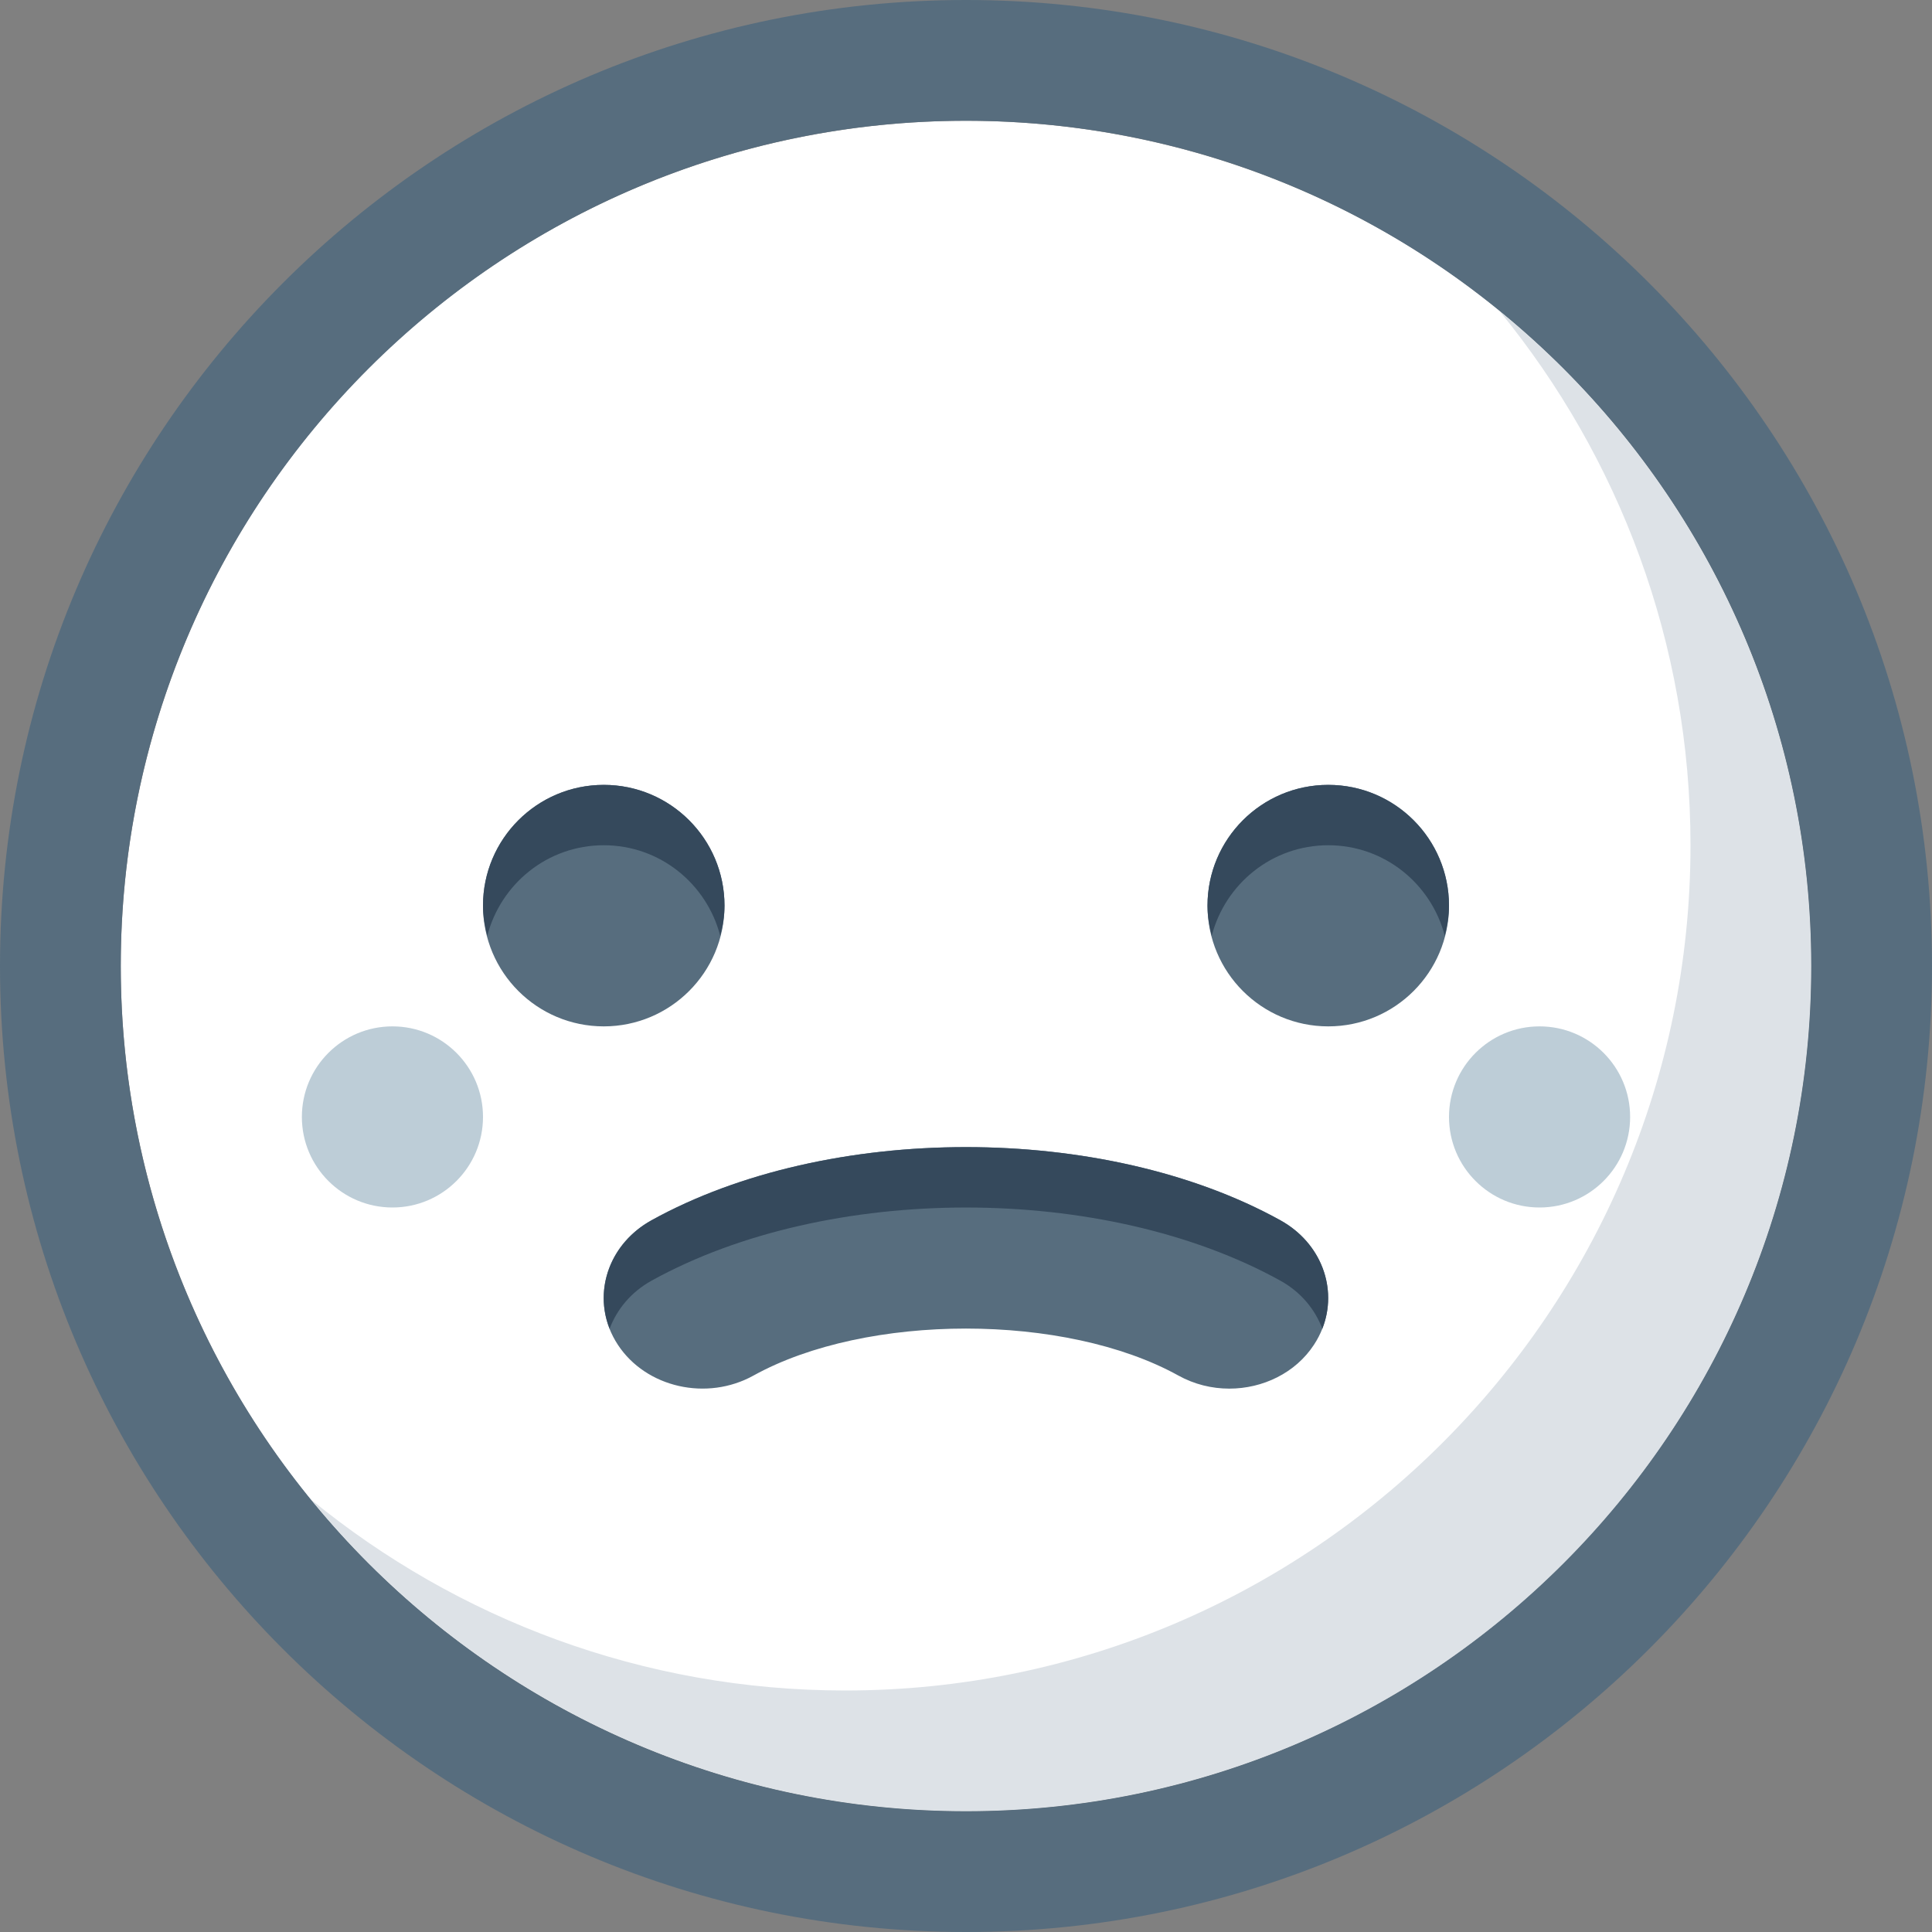 <?xml version="1.0" ?><!DOCTYPE svg  PUBLIC '-//W3C//DTD SVG 1.1//EN'  'http://www.w3.org/Graphics/SVG/1.1/DTD/svg11.dtd'><svg height="32px" style="enable-background:new 0 0 32 32;" version="1.1" viewBox="0 0 32 32" width="32px" xml:space="preserve" xmlns="http://www.w3.org/2000/svg" xmlns:xlink="http://www.w3.org/1999/xlink"><rect x="0" y="0" width="32" height="32" fill="#808080" stroke="none"/><g id="confused"><g><circle cx="16" cy="16" r="14" style="fill:#FFFFFF;"/><path d="M24.842,5.158C26.813,7.57,28,10.648,28,14c0,7.72-6.28,14-14,14c-3.352,0-6.43-1.187-8.842-3.158    C7.727,27.987,11.632,30,16,30c7.72,0,14-6.28,14-14C30,11.632,27.987,7.727,24.842,5.158z" style="fill:#DDE2E7;"/><path d="M16,2c7.72,0,14,6.28,14,14s-6.28,14-14,14S2,23.72,2,16S8.28,2,16,2 M16,0C7.164,0,0,7.164,0,16    c0,8.836,7.164,16,16,16c8.836,0,16-7.164,16-16C32,7.164,24.836,0,16,0L16,0z" style="fill:#576D7E;"/><g><path d="M20.361,23c-0.288,0-0.579-0.07-0.844-0.217c-1.874-1.037-5.162-1.037-7.036,0     c-0.773,0.429-1.78,0.201-2.247-0.509s-0.218-1.633,0.555-2.062c2.921-1.617,7.498-1.617,10.419,0     c0.773,0.429,1.022,1.352,0.555,2.062C21.457,22.741,20.916,23,20.361,23z" style="fill:#576D7E;"/></g><circle cx="10" cy="15" r="2" style="fill:#576D7E;"/><circle cx="22" cy="15" r="2" style="fill:#576D7E;"/><path d="M10.79,21.213c2.921-1.617,7.498-1.617,10.419,0c0.34,0.189,0.572,0.475,0.693,0.795    c0.26-0.66-0.014-1.418-0.693-1.795c-2.921-1.617-7.498-1.617-10.419,0c-0.68,0.377-0.953,1.135-0.693,1.795    C10.218,21.688,10.45,21.402,10.79,21.213z" style="fill:#35495C;"/><path d="M10,14c0.931,0,1.706,0.639,1.929,1.5C11.971,15.339,12,15.174,12,15c0-1.104-0.896-2-2-2    s-2,0.896-2,2c0,0.174,0.029,0.339,0.071,0.5C8.294,14.639,9.069,14,10,14z" style="fill:#35495C;"/><path d="M22,14c0.931,0,1.706,0.639,1.93,1.5C23.971,15.339,24,15.174,24,15c0-1.104-0.896-2-2-2    s-2,0.896-2,2c0,0.174,0.029,0.339,0.07,0.5C20.294,14.639,21.069,14,22,14z" style="fill:#35495C;"/><circle cx="25.5" cy="18.5" r="1.5" style="fill:#BDCDD7;"/><circle cx="6.5" cy="18.5" r="1.5" style="fill:#BDCDD7;"/></g></g><g id="Layer_1"/></svg>